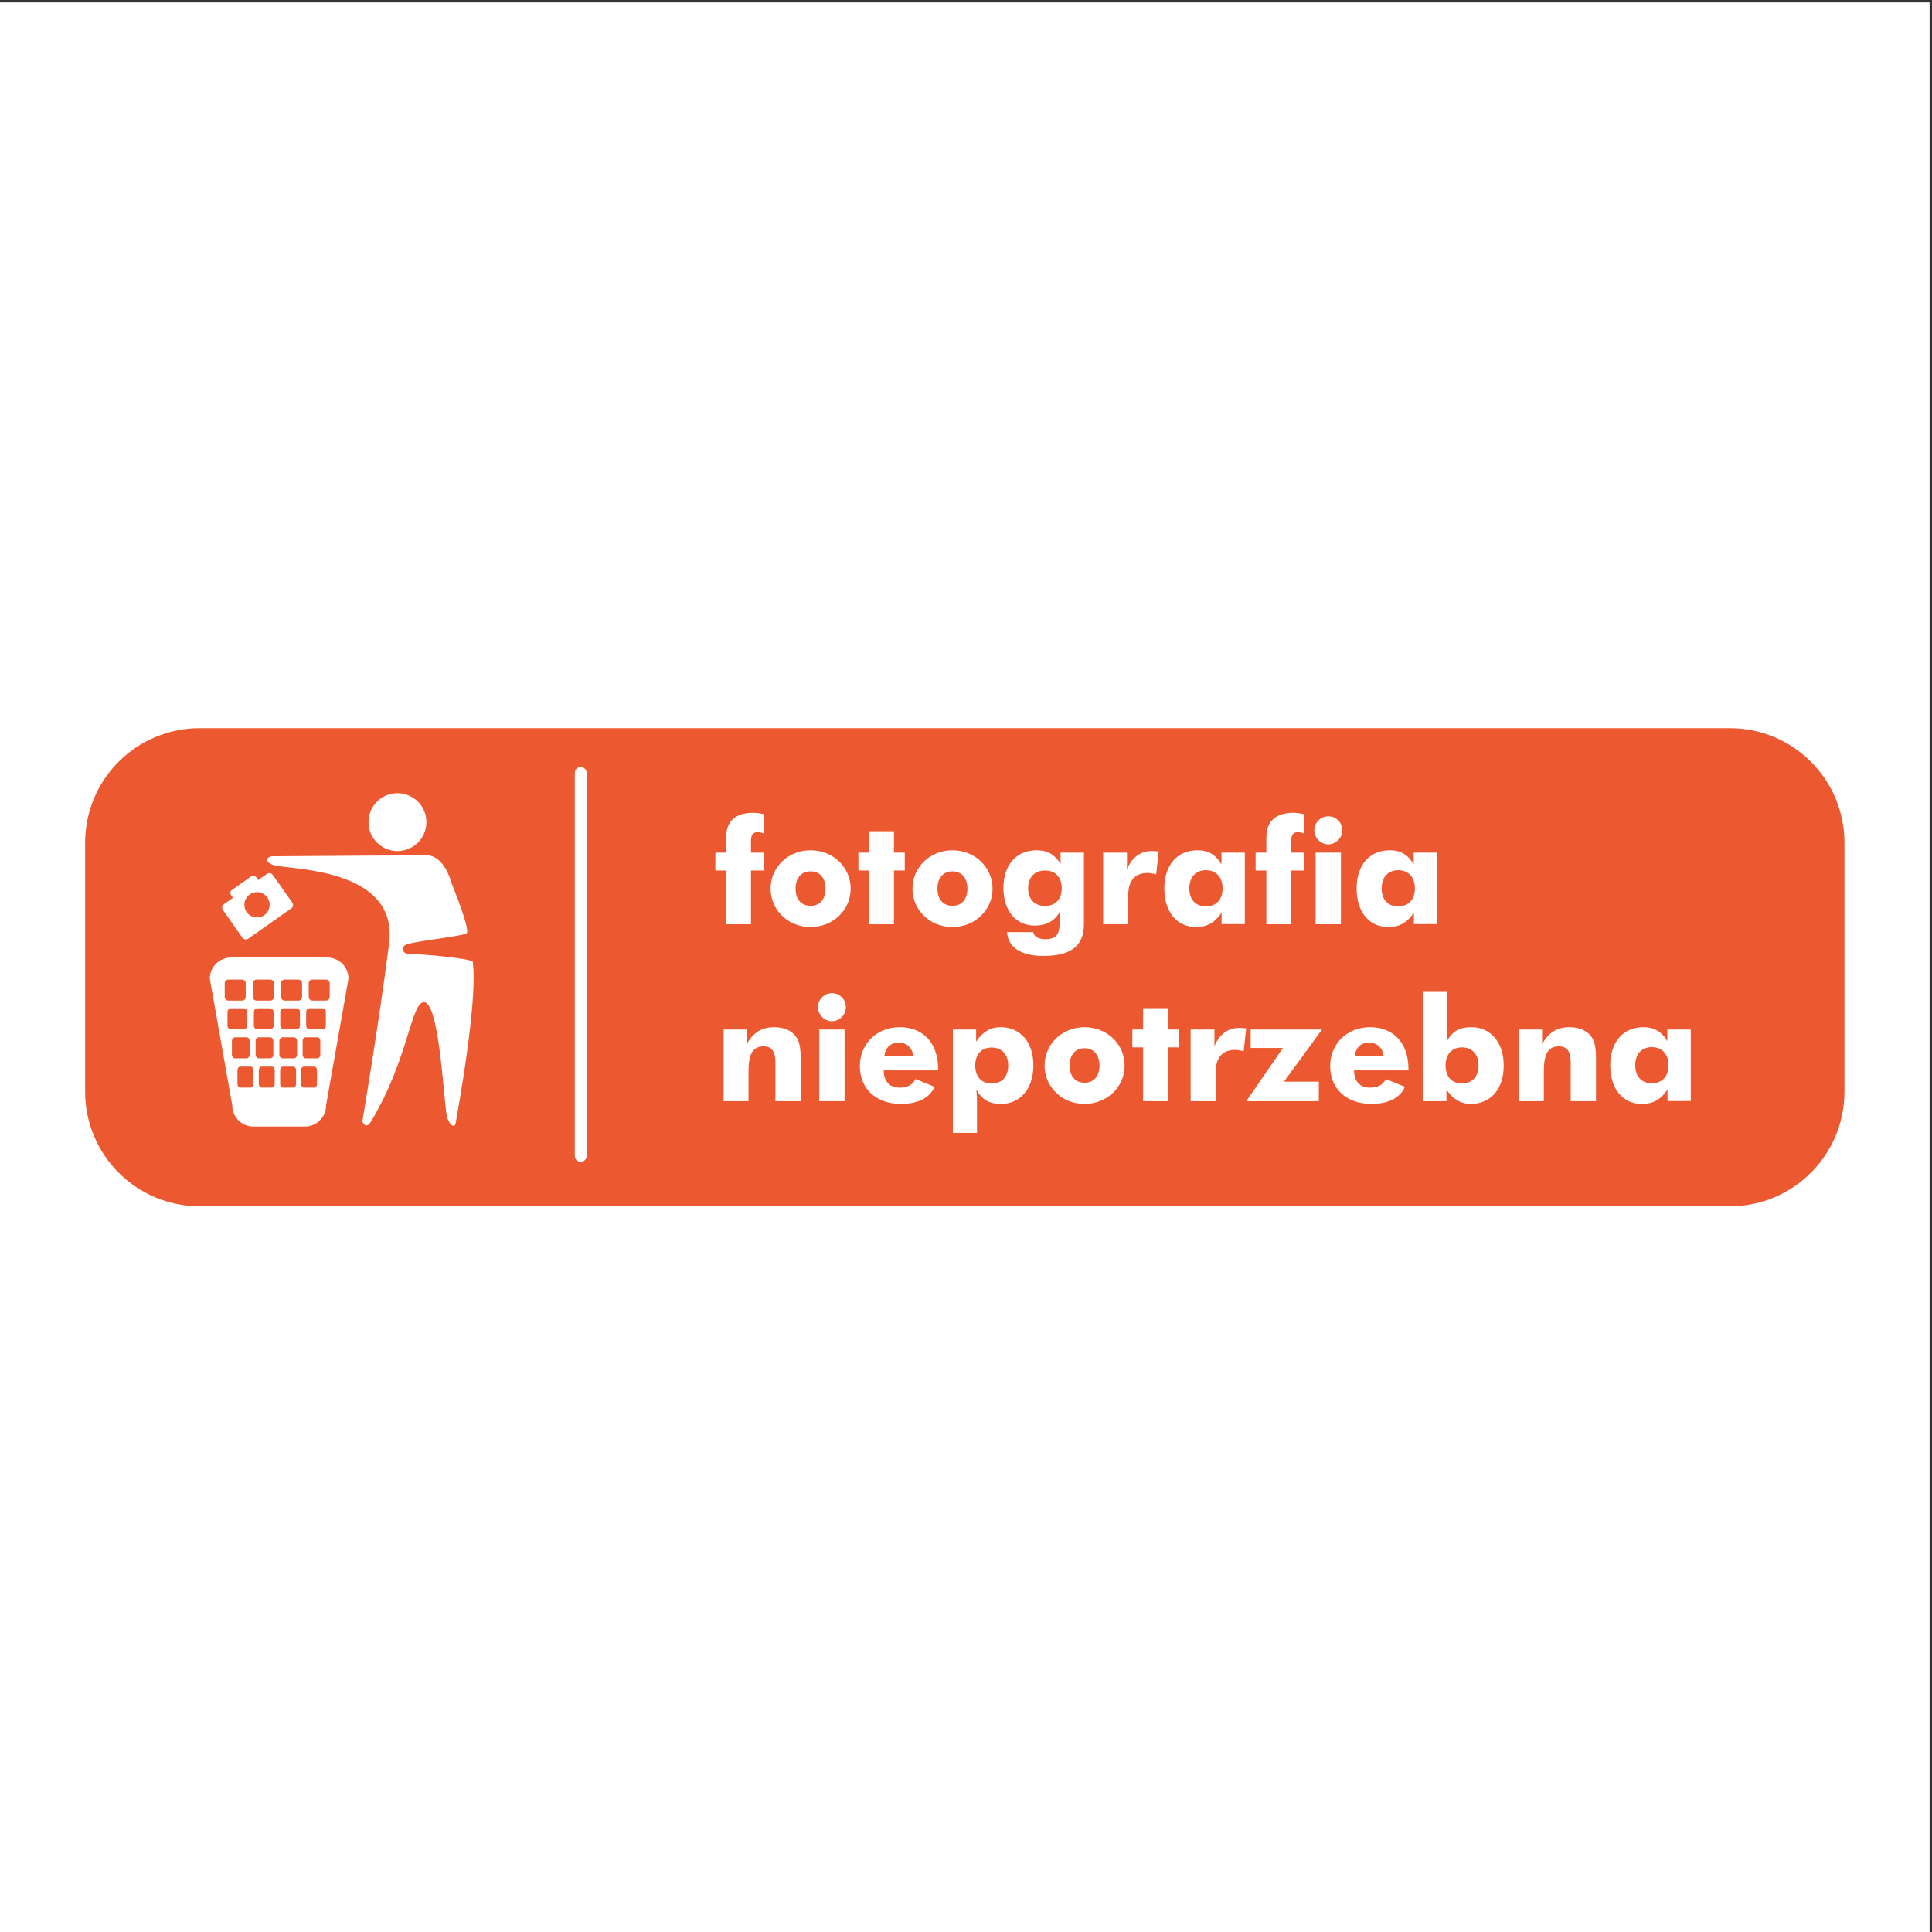 <?xml version="1.0" encoding="UTF-8"?>
<svg xmlns="http://www.w3.org/2000/svg" xmlns:xlink="http://www.w3.org/1999/xlink" width="193pt" height="193pt" viewBox="0 0 193 193" version="1.1">
<rect x="0" y="0" width="193" height="193" fill="#333333" stroke="none"/>
<g id="surface1">
<path style=" stroke:none;fill-rule:evenodd;fill:rgb(100%,100%,100%);fill-opacity:1;" d="M 0 0.242 L 192.758 0.242 L 192.758 193 L 0 193 L 0 0.242 "/>
<path style=" stroke:none;fill-rule:nonzero;fill:rgb(92.499%,34.499%,18.399%);fill-opacity:1;" d="M 184.254 109.062 C 184.254 115.379 179.129 120.504 172.812 120.504 L 19.945 120.504 C 13.629 120.504 8.504 115.379 8.504 109.062 L 8.504 84.184 C 8.504 77.863 13.629 72.742 19.945 72.742 L 172.812 72.742 C 179.129 72.742 184.254 77.863 184.254 84.184 L 184.254 109.062 "/>
<path style=" stroke:none;fill-rule:nonzero;fill:rgb(100%,100%,100%);fill-opacity:1;" d="M 45.074 88.129 C 45.074 88.129 44.414 85.441 42.594 85.441 C 40.773 85.441 27.121 85.539 27.121 85.539 C 27.121 85.539 26.039 85.828 27.199 86.379 C 28.355 86.934 39.863 86.426 38.867 94.27 C 37.875 102.113 36.195 112.043 36.195 112.043 C 36.195 112.043 36.547 112.867 37.023 112.094 C 40.773 105.973 41.051 100.066 42.375 100.121 C 43.977 100.188 44.348 110.867 44.691 111.711 C 45.035 112.555 45.441 112.645 45.52 112.207 C 47.895 98.852 47.23 96.422 47.23 96.094 C 47.23 95.762 41.875 95.266 41.105 95.32 C 40.332 95.375 40 94.824 40.441 94.438 C 40.883 94.051 46.238 93.555 46.625 93.223 C 47.012 92.891 45.074 88.129 45.074 88.129 "/>
<path style=" stroke:none;fill-rule:nonzero;fill:rgb(100%,100%,100%);fill-opacity:1;" d="M 42.598 82.129 C 42.598 83.727 41.301 85.02 39.703 85.02 C 38.105 85.02 36.812 83.727 36.812 82.129 C 36.812 80.531 38.105 79.238 39.703 79.238 C 41.301 79.238 42.598 80.531 42.598 82.129 "/>
<path style=" stroke:none;fill-rule:nonzero;fill:rgb(100%,100%,100%);fill-opacity:1;" d="M 32.699 95.652 L 23.078 95.652 C 21.906 95.652 20.961 96.598 20.961 97.766 L 23.203 110.422 C 23.203 111.59 24.148 112.539 25.316 112.539 L 30.461 112.539 C 31.629 112.539 32.574 111.59 32.574 110.422 L 34.812 97.766 C 34.812 96.598 33.867 95.652 32.699 95.652 Z M 22.449 99.594 L 22.449 98.219 C 22.449 98.02 22.613 97.859 22.812 97.859 L 24.188 97.859 C 24.387 97.859 24.547 98.02 24.547 98.219 L 24.547 99.594 C 24.547 99.793 24.387 99.957 24.188 99.957 L 22.812 99.957 C 22.613 99.957 22.449 99.793 22.449 99.594 Z M 22.727 102.465 L 22.727 101.09 C 22.727 100.891 22.879 100.727 23.066 100.727 L 24.355 100.727 C 24.543 100.727 24.691 100.891 24.691 101.09 L 24.691 102.465 C 24.691 102.664 24.543 102.824 24.355 102.824 L 23.066 102.824 C 22.879 102.824 22.727 102.664 22.727 102.465 Z M 23.168 105.363 L 23.168 103.984 C 23.168 103.785 23.305 103.625 23.473 103.625 L 24.633 103.625 C 24.801 103.625 24.934 103.785 24.934 103.984 L 24.934 105.363 C 24.934 105.559 24.801 105.723 24.633 105.723 L 23.473 105.723 C 23.305 105.723 23.168 105.559 23.168 105.363 Z M 25.309 108.285 C 25.309 108.484 25.188 108.648 25.035 108.648 L 23.996 108.648 C 23.844 108.648 23.723 108.484 23.723 108.285 L 23.723 106.91 C 23.723 106.711 23.844 106.551 23.996 106.551 L 25.035 106.551 C 25.188 106.551 25.309 106.711 25.309 106.91 Z M 25.266 99.594 L 25.266 98.219 C 25.266 98.02 25.426 97.859 25.625 97.859 L 27 97.859 C 27.203 97.859 27.363 98.02 27.363 98.219 L 27.363 99.594 C 27.363 99.793 27.203 99.957 27 99.957 L 25.625 99.957 C 25.426 99.957 25.266 99.793 25.266 99.594 Z M 25.363 102.465 L 25.363 101.09 C 25.363 100.891 25.516 100.727 25.703 100.727 L 26.992 100.727 C 27.18 100.727 27.328 100.891 27.328 101.09 L 27.328 102.465 C 27.328 102.664 27.18 102.824 26.992 102.824 L 25.703 102.824 C 25.516 102.824 25.363 102.664 25.363 102.465 Z M 25.539 105.363 L 25.539 103.984 C 25.539 103.785 25.676 103.625 25.844 103.625 L 27 103.625 C 27.168 103.625 27.305 103.785 27.305 103.984 L 27.305 105.363 C 27.305 105.559 27.168 105.723 27 105.723 L 25.844 105.723 C 25.676 105.723 25.539 105.559 25.539 105.363 Z M 27.445 108.285 C 27.445 108.484 27.32 108.648 27.168 108.648 L 26.129 108.648 C 25.977 108.648 25.855 108.484 25.855 108.285 L 25.855 106.91 C 25.855 106.711 25.977 106.551 26.129 106.551 L 27.168 106.551 C 27.32 106.551 27.445 106.711 27.445 106.91 Z M 29.578 108.285 C 29.578 108.484 29.453 108.648 29.305 108.648 L 28.262 108.648 C 28.109 108.648 27.988 108.484 27.988 108.285 L 27.988 106.91 C 27.988 106.711 28.109 106.551 28.262 106.551 L 29.305 106.551 C 29.453 106.551 29.578 106.711 29.578 106.91 Z M 29.676 105.363 C 29.676 105.559 29.539 105.723 29.371 105.723 L 28.215 105.723 C 28.047 105.723 27.91 105.559 27.91 105.363 L 27.91 103.984 C 27.91 103.785 28.047 103.625 28.215 103.625 L 29.371 103.625 C 29.539 103.625 29.676 103.785 29.676 103.984 Z M 29.965 102.465 C 29.965 102.664 29.812 102.824 29.629 102.824 L 28.34 102.824 C 28.152 102.824 28 102.664 28 102.465 L 28 101.09 C 28 100.891 28.152 100.727 28.34 100.727 L 29.629 100.727 C 29.812 100.727 29.965 100.891 29.965 101.09 Z M 29.816 99.957 L 28.441 99.957 C 28.242 99.957 28.078 99.793 28.078 99.594 L 28.078 98.219 C 28.078 98.02 28.242 97.859 28.441 97.859 L 29.816 97.859 C 30.016 97.859 30.176 98.02 30.176 98.219 L 30.176 99.594 C 30.176 99.793 30.016 99.957 29.816 99.957 Z M 31.668 108.285 C 31.668 108.484 31.547 108.648 31.395 108.648 L 30.352 108.648 C 30.203 108.648 30.078 108.484 30.078 108.285 L 30.078 106.91 C 30.078 106.711 30.203 106.551 30.352 106.551 L 31.395 106.551 C 31.547 106.551 31.668 106.711 31.668 106.91 Z M 32 105.363 C 32 105.559 31.863 105.723 31.695 105.723 L 30.539 105.723 C 30.371 105.723 30.234 105.559 30.234 105.363 L 30.234 103.984 C 30.234 103.785 30.371 103.625 30.539 103.625 L 31.695 103.625 C 31.863 103.625 32 103.785 32 103.984 Z M 32.551 102.465 C 32.551 102.664 32.398 102.824 32.215 102.824 L 30.926 102.824 C 30.738 102.824 30.586 102.664 30.586 102.465 L 30.586 101.09 C 30.586 100.891 30.738 100.727 30.926 100.727 L 32.215 100.727 C 32.398 100.727 32.551 100.891 32.551 101.09 Z M 32.938 99.594 C 32.938 99.793 32.777 99.957 32.574 99.957 L 31.199 99.957 C 31 99.957 30.84 99.793 30.84 99.594 L 30.84 98.219 C 30.84 98.02 31 97.859 31.199 97.859 L 32.574 97.859 C 32.777 97.859 32.938 98.02 32.938 98.219 L 32.938 99.594 "/>
<path style=" stroke:none;fill-rule:nonzero;fill:rgb(100%,100%,100%);fill-opacity:1;" d="M 26.668 87.301 L 25.793 87.914 L 25.629 87.68 C 25.496 87.492 25.273 87.426 25.129 87.527 L 23.133 88.934 C 22.984 89.035 22.977 89.27 23.105 89.457 L 23.273 89.691 L 22.367 90.332 C 22.18 90.461 22.137 90.723 22.27 90.906 L 24.219 93.676 C 24.352 93.863 24.609 93.906 24.797 93.777 L 29.098 90.746 C 29.285 90.613 29.328 90.355 29.199 90.168 L 27.246 87.398 C 27.113 87.211 26.855 87.168 26.668 87.301 Z M 26.402 91.422 C 25.832 91.82 25.043 91.684 24.645 91.117 C 24.242 90.547 24.379 89.758 24.949 89.355 C 25.516 88.953 26.305 89.09 26.707 89.66 C 27.109 90.23 26.973 91.02 26.402 91.422 "/>
<path style=" stroke:none;fill-rule:nonzero;fill:rgb(100%,100%,100%);fill-opacity:1;" d="M 75.02 86.961 L 75.02 92.332 L 72.535 92.332 L 72.535 86.961 L 71.461 86.961 L 71.461 85.176 L 72.535 85.176 L 72.535 83.707 C 72.535 82.039 73.453 81.195 75.254 81.195 C 75.516 81.195 75.863 81.238 76.281 81.324 L 76.281 83.258 C 76.051 83.172 75.848 83.129 75.703 83.129 C 75.195 83.129 75.02 83.434 75.02 84.027 L 75.02 85.176 L 76.281 85.176 L 76.281 86.961 L 75.02 86.961 "/>
<path style=" stroke:none;fill-rule:nonzero;fill:rgb(100%,100%,100%);fill-opacity:1;" d="M 80.973 92.609 C 78.695 92.609 76.98 90.879 76.98 88.773 C 76.98 86.656 78.707 84.941 80.973 84.941 C 83.238 84.941 84.98 86.656 84.98 88.773 C 84.98 90.895 83.238 92.609 80.973 92.609 Z M 80.973 87.047 C 80.043 87.047 79.477 87.715 79.477 88.773 C 79.477 89.836 80.043 90.488 80.973 90.488 C 81.902 90.488 82.469 89.836 82.469 88.773 C 82.469 87.715 81.902 87.047 80.973 87.047 "/>
<path style=" stroke:none;fill-rule:nonzero;fill:rgb(100%,100%,100%);fill-opacity:1;" d="M 89.305 86.961 L 89.305 92.332 L 86.824 92.332 L 86.824 86.961 L 85.75 86.961 L 85.75 85.176 L 86.824 85.176 L 86.824 83.039 L 89.305 83.039 L 89.305 85.176 L 90.383 85.176 L 90.383 86.961 L 89.305 86.961 "/>
<path style=" stroke:none;fill-rule:nonzero;fill:rgb(100%,100%,100%);fill-opacity:1;" d="M 95.145 92.609 C 92.863 92.609 91.152 90.879 91.152 88.773 C 91.152 86.656 92.879 84.941 95.145 84.941 C 97.406 84.941 99.152 86.656 99.152 88.773 C 99.152 90.895 97.406 92.609 95.145 92.609 Z M 95.145 87.047 C 94.215 87.047 93.648 87.715 93.648 88.773 C 93.648 89.836 94.215 90.488 95.145 90.488 C 96.074 90.488 96.641 89.836 96.641 88.773 C 96.641 87.715 96.074 87.047 95.145 87.047 "/>
<path style=" stroke:none;fill-rule:nonzero;fill:rgb(100%,100%,100%);fill-opacity:1;" d="M 104.23 95.496 C 101.938 95.496 100.676 94.582 100.602 93.117 L 103.215 93.117 C 103.289 93.551 103.723 93.828 104.422 93.828 C 105.758 93.828 105.859 93.117 105.859 91.781 L 105.859 91.129 C 105.32 92.027 104.508 92.465 103.375 92.465 C 101.516 92.465 100.238 91.027 100.238 88.703 C 100.238 86.422 101.516 84.941 103.551 84.941 C 104.625 84.941 105.379 85.363 105.945 86.32 L 105.945 85.176 L 108.281 85.176 L 108.281 92.316 C 108.281 94.496 106.977 95.496 104.23 95.496 Z M 104.391 86.961 C 103.348 86.961 102.707 87.645 102.707 88.73 C 102.707 89.82 103.348 90.504 104.391 90.504 C 105.438 90.504 106.062 89.82 106.062 88.73 C 106.062 87.645 105.438 86.961 104.391 86.961 "/>
<path style=" stroke:none;fill-rule:nonzero;fill:rgb(100%,100%,100%);fill-opacity:1;" d="M 115.5 87.352 C 115.195 87.266 114.918 87.207 114.629 87.207 C 113.438 87.207 112.711 87.934 112.711 89.371 L 112.711 92.332 L 110.199 92.332 L 110.199 85.176 L 112.582 85.176 L 112.582 86.859 C 113.047 85.668 113.93 85.016 115.035 85.016 C 115.211 85.016 115.441 85.027 115.746 85.059 L 115.5 87.352 "/>
<path style=" stroke:none;fill-rule:nonzero;fill:rgb(100%,100%,100%);fill-opacity:1;" d="M 122.031 92.316 L 122.031 91.172 C 121.363 92.172 120.594 92.609 119.465 92.609 C 117.59 92.609 116.312 91.129 116.312 88.762 C 116.312 86.438 117.59 84.941 119.621 84.941 C 120.695 84.941 121.453 85.379 122.02 86.352 L 122.02 85.176 L 124.355 85.176 L 124.355 92.316 Z M 120.465 86.93 C 119.434 86.93 118.809 87.645 118.809 88.746 C 118.809 89.863 119.434 90.547 120.465 90.547 C 121.496 90.547 122.133 89.863 122.133 88.746 C 122.133 87.645 121.496 86.93 120.465 86.93 "/>
<path style=" stroke:none;fill-rule:nonzero;fill:rgb(100%,100%,100%);fill-opacity:1;" d="M 128.988 86.961 L 128.988 92.332 L 126.504 92.332 L 126.504 86.961 L 125.43 86.961 L 125.43 85.176 L 126.504 85.176 L 126.504 83.707 C 126.504 82.039 127.422 81.195 129.219 81.195 C 129.48 81.195 129.828 81.238 130.25 81.324 L 130.25 83.258 C 130.02 83.172 129.816 83.129 129.672 83.129 C 129.16 83.129 128.988 83.434 128.988 84.027 L 128.988 85.176 L 130.25 85.176 L 130.25 86.961 L 128.988 86.961 "/>
<path style=" stroke:none;fill-rule:nonzero;fill:rgb(100%,100%,100%);fill-opacity:1;" d="M 132.688 84.348 C 131.906 84.348 131.297 83.68 131.297 82.938 C 131.297 82.184 131.922 81.547 132.688 81.547 C 133.461 81.547 134.086 82.152 134.086 82.938 C 134.086 83.723 133.445 84.348 132.688 84.348 Z M 131.426 92.332 L 131.426 85.176 L 133.953 85.176 L 133.953 92.332 L 131.426 92.332 "/>
<path style=" stroke:none;fill-rule:nonzero;fill:rgb(100%,100%,100%);fill-opacity:1;" d="M 141.242 92.316 L 141.242 91.172 C 140.574 92.172 139.805 92.609 138.672 92.609 C 136.801 92.609 135.52 91.129 135.52 88.762 C 135.52 86.438 136.801 84.941 138.832 84.941 C 139.906 84.941 140.66 85.379 141.227 86.352 L 141.227 85.176 L 143.566 85.176 L 143.566 92.316 Z M 139.672 86.93 C 138.641 86.93 138.02 87.645 138.02 88.746 C 138.02 89.863 138.641 90.547 139.672 90.547 C 140.703 90.547 141.344 89.863 141.344 88.746 C 141.344 87.645 140.703 86.93 139.672 86.93 "/>
<path style=" stroke:none;fill-rule:nonzero;fill:rgb(100%,100%,100%);fill-opacity:1;" d="M 77.461 110.004 L 77.461 106.168 C 77.461 105.051 77.125 104.527 76.281 104.527 C 75.152 104.527 74.773 105.387 74.773 106.996 L 74.773 110.004 L 72.289 110.004 L 72.289 102.844 L 74.598 102.844 L 74.598 104.297 C 75.281 103.121 76.094 102.613 77.344 102.613 C 78.273 102.613 79.027 102.93 79.461 103.48 C 79.941 104.094 79.984 104.879 79.984 105.906 L 79.984 110.004 L 77.461 110.004 "/>
<path style=" stroke:none;fill-rule:nonzero;fill:rgb(100%,100%,100%);fill-opacity:1;" d="M 83.105 102.016 C 82.324 102.016 81.715 101.348 81.715 100.609 C 81.715 99.852 82.336 99.215 83.105 99.215 C 83.875 99.215 84.5 99.824 84.5 100.609 C 84.5 101.395 83.863 102.016 83.105 102.016 Z M 81.844 110.004 L 81.844 102.844 L 84.371 102.844 L 84.371 110.004 L 81.844 110.004 "/>
<path style=" stroke:none;fill-rule:nonzero;fill:rgb(100%,100%,100%);fill-opacity:1;" d="M 88.277 106.926 C 88.289 108.043 88.871 108.652 89.887 108.652 C 90.656 108.652 91.18 108.363 91.457 107.793 L 93.359 108.566 C 92.906 109.641 91.73 110.277 90.031 110.277 C 87.418 110.277 85.895 108.664 85.895 106.504 C 85.895 104.34 87.508 102.613 89.887 102.613 C 92.211 102.613 93.719 104.18 93.719 106.809 C 93.719 106.852 93.719 106.879 93.719 106.926 Z M 89.801 104.152 C 88.988 104.152 88.48 104.602 88.336 105.5 L 91.238 105.5 C 91.152 104.672 90.555 104.152 89.801 104.152 "/>
<path style=" stroke:none;fill-rule:nonzero;fill:rgb(100%,100%,100%);fill-opacity:1;" d="M 100.023 110.277 C 98.844 110.277 98.164 109.914 97.523 108.84 C 97.582 109.246 97.598 109.684 97.598 110.117 L 97.598 113.168 L 95.188 113.168 L 95.188 102.844 L 97.512 102.844 L 97.512 104.051 C 98.148 103.09 98.949 102.613 99.934 102.613 C 101.91 102.613 103.23 104.051 103.23 106.445 C 103.23 108.77 101.895 110.277 100.023 110.277 Z M 99.062 104.645 C 98.031 104.645 97.422 105.328 97.422 106.445 C 97.422 107.547 98.047 108.246 99.062 108.246 C 100.078 108.246 100.719 107.547 100.719 106.445 C 100.719 105.328 100.078 104.645 99.062 104.645 "/>
<path style=" stroke:none;fill-rule:nonzero;fill:rgb(100%,100%,100%);fill-opacity:1;" d="M 108.34 110.277 C 106.062 110.277 104.348 108.551 104.348 106.445 C 104.348 104.324 106.078 102.613 108.34 102.613 C 110.605 102.613 112.348 104.324 112.348 106.445 C 112.348 108.566 110.605 110.277 108.34 110.277 Z M 108.34 104.715 C 107.414 104.715 106.848 105.387 106.848 106.445 C 106.848 107.504 107.414 108.16 108.34 108.16 C 109.27 108.16 109.836 107.504 109.836 106.445 C 109.836 105.387 109.27 104.715 108.34 104.715 "/>
<path style=" stroke:none;fill-rule:nonzero;fill:rgb(100%,100%,100%);fill-opacity:1;" d="M 116.676 104.629 L 116.676 110.004 L 114.191 110.004 L 114.191 104.629 L 113.117 104.629 L 113.117 102.844 L 114.191 102.844 L 114.191 100.711 L 116.676 100.711 L 116.676 102.844 L 117.75 102.844 L 117.75 104.629 L 116.676 104.629 "/>
<path style=" stroke:none;fill-rule:nonzero;fill:rgb(100%,100%,100%);fill-opacity:1;" d="M 124.238 105.023 C 123.934 104.934 123.66 104.879 123.367 104.879 C 122.18 104.879 121.453 105.602 121.453 107.039 L 121.453 110.004 L 118.941 110.004 L 118.941 102.844 L 121.32 102.844 L 121.32 104.527 C 121.785 103.336 122.672 102.684 123.777 102.684 C 123.949 102.684 124.184 102.699 124.488 102.727 L 124.238 105.023 "/>
<path style=" stroke:none;fill-rule:nonzero;fill:rgb(100%,100%,100%);fill-opacity:1;" d="M 128.262 108.055 L 131.746 108.055 L 131.746 110.004 L 124.5 110.004 L 128.16 104.688 L 124.938 104.688 L 124.938 102.844 L 132.066 102.844 L 128.262 108.055 "/>
<path style=" stroke:none;fill-rule:nonzero;fill:rgb(100%,100%,100%);fill-opacity:1;" d="M 135.262 106.926 C 135.273 108.043 135.855 108.652 136.871 108.652 C 137.641 108.652 138.164 108.363 138.438 107.793 L 140.344 108.566 C 139.891 109.641 138.715 110.277 137.016 110.277 C 134.402 110.277 132.879 108.664 132.879 106.504 C 132.879 104.34 134.488 102.613 136.871 102.613 C 139.195 102.613 140.703 104.18 140.703 106.809 C 140.703 106.852 140.703 106.879 140.703 106.926 Z M 136.785 104.152 C 135.973 104.152 135.465 104.602 135.316 105.5 L 138.223 105.5 C 138.137 104.672 137.539 104.152 136.785 104.152 "/>
<path style=" stroke:none;fill-rule:nonzero;fill:rgb(100%,100%,100%);fill-opacity:1;" d="M 146.918 110.277 C 145.93 110.277 145.133 109.797 144.496 108.84 L 144.496 110.004 L 142.172 110.004 L 142.172 99.012 L 144.582 99.012 L 144.582 102.758 C 144.582 103.191 144.566 103.629 144.508 104.035 C 145.148 102.961 145.816 102.613 147.008 102.613 C 148.879 102.613 150.215 104.105 150.215 106.43 C 150.215 108.828 148.895 110.277 146.918 110.277 Z M 146.047 104.629 C 145.031 104.629 144.406 105.328 144.406 106.43 C 144.406 107.547 145.016 108.23 146.047 108.23 C 147.062 108.23 147.703 107.547 147.703 106.43 C 147.703 105.328 147.062 104.629 146.047 104.629 "/>
<path style=" stroke:none;fill-rule:nonzero;fill:rgb(100%,100%,100%);fill-opacity:1;" d="M 156.906 110.004 L 156.906 106.168 C 156.906 105.051 156.574 104.527 155.73 104.527 C 154.598 104.527 154.223 105.387 154.223 106.996 L 154.223 110.004 L 151.738 110.004 L 151.738 102.844 L 154.047 102.844 L 154.047 104.297 C 154.73 103.121 155.543 102.613 156.789 102.613 C 157.723 102.613 158.477 102.93 158.91 103.48 C 159.391 104.094 159.434 104.879 159.434 105.906 L 159.434 110.004 L 156.906 110.004 "/>
<path style=" stroke:none;fill-rule:nonzero;fill:rgb(100%,100%,100%);fill-opacity:1;" d="M 166.578 109.988 L 166.578 108.84 C 165.91 109.844 165.141 110.277 164.008 110.277 C 162.137 110.277 160.855 108.797 160.855 106.43 C 160.855 104.105 162.137 102.613 164.168 102.613 C 165.242 102.613 165.996 103.047 166.562 104.02 L 166.562 102.844 L 168.902 102.844 L 168.902 109.988 Z M 165.008 104.602 C 163.98 104.602 163.355 105.312 163.355 106.418 C 163.355 107.535 163.98 108.215 165.008 108.215 C 166.039 108.215 166.68 107.535 166.68 106.418 C 166.68 105.312 166.039 104.602 165.008 104.602 "/>
<path style=" stroke:none;fill-rule:nonzero;fill:rgb(100%,100%,100%);fill-opacity:1;" d="M 58.602 115.473 C 58.602 115.801 58.336 116.062 58.012 116.062 C 57.688 116.062 57.422 115.801 57.422 115.473 L 57.422 77.215 C 57.422 76.887 57.688 76.625 58.012 76.625 C 58.336 76.625 58.602 76.887 58.602 77.215 L 58.602 115.473 "/>
</g>
</svg>

